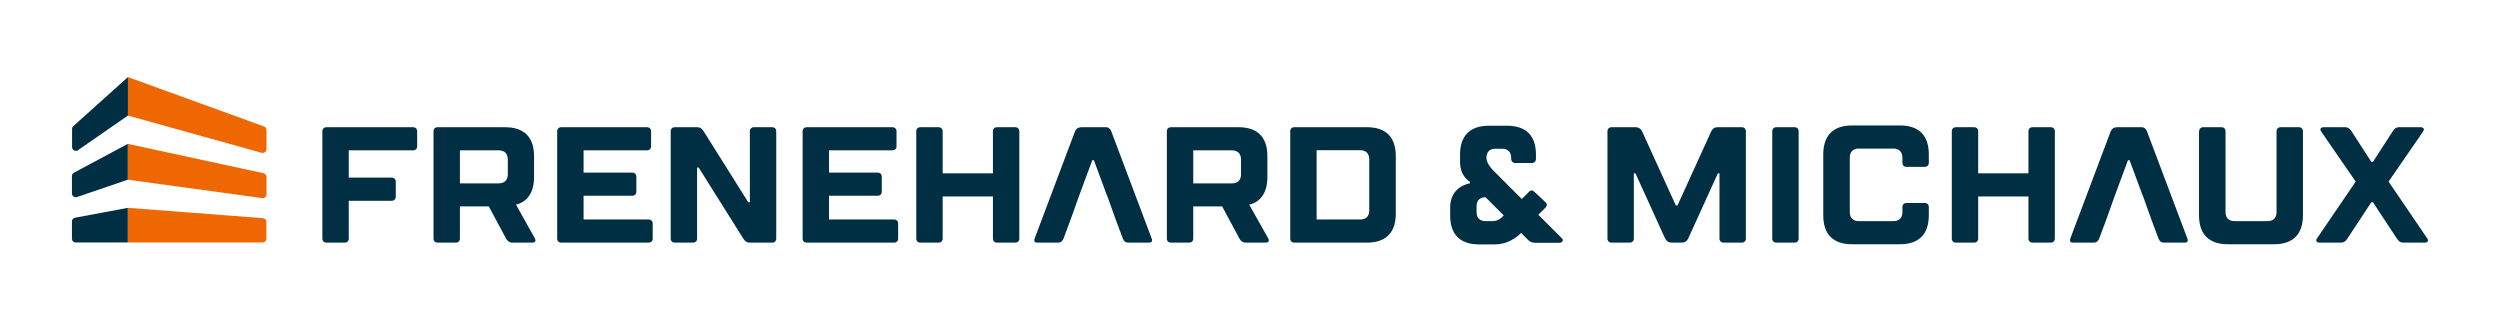<?xml version="1.0" encoding="UTF-8"?>
<svg id="Calque_1" xmlns="http://www.w3.org/2000/svg" version="1.1" viewBox="0 0 1696 218">
  <!-- Generator: Adobe Illustrator 29.8.1, SVG Export Plug-In . SVG Version: 2.1.1 Build 2)  -->
  <defs>
    <style>
      .st0 {
        fill: #ee6700;
      }

      .st1 {
        fill: #002f43;
      }
    </style>
  </defs>
  <g>
    <path class="st1" d="M350.1,138.9l12.8,22.9c.9,1.7,0,2.8-1.7,2.8h-13.4c-2.2,0-3.6-1.1-4.5-2.8l-11.7-21.8h-19.6v21.8c0,1.7-1.1,2.8-2.8,2.8h-12.3c-1.7,0-2.8-1.1-2.8-2.8v-72.7c0-1.7,1.1-2.8,2.8-2.8h45.8c12.8,0,19.6,6.7,19.6,19.6v14.5c0,16.8-12.3,18.4-12.3,18.4ZM312,102v22.4h26.3c3.9,0,6.2-2.2,6.2-6.1v-10.1c0-3.9-2.2-6.2-6.2-6.2h-26.3Z"/>
    <path class="st1" d="M395.8,148.9h44.2c1.7,0,2.8,1.1,2.8,2.8v10.1c0,1.7-1.1,2.8-2.8,2.8h-59.2c-1.7,0-2.8-1.1-2.8-2.8v-72.7c0-1.7,1.1-2.8,2.8-2.8h58.1c1.7,0,2.8,1.1,2.8,2.8v10.1c0,1.7-1.1,2.8-2.8,2.8h-43v15.1h33c1.7,0,2.8,1.1,2.8,2.8v10.1c0,1.7-1.1,2.8-2.8,2.8h-33v16.2Z"/>
    <path class="st1" d="M508.7,137.2v-48.1c0-1.7,1.1-2.8,2.8-2.8h12.3c1.7,0,2.8,1.1,2.8,2.8v72.7c0,1.7-1.1,2.8-2.8,2.8h-15.1c-2.2,0-3.4-1.1-4.5-2.8l-30.2-48.1h-1.1v48.1c0,1.7-1.1,2.8-2.8,2.8h-12.3c-1.7,0-2.8-1.1-2.8-2.8v-72.7c0-1.7,1.1-2.8,2.8-2.8h15.1c2.2,0,3.4,1.1,4.5,2.8l30.2,48.1h1.1Z"/>
    <path class="st1" d="M562.3,148.9h44.2c1.7,0,2.8,1.1,2.8,2.8v10.1c0,1.7-1.1,2.8-2.8,2.8h-59.2c-1.7,0-2.8-1.1-2.8-2.8v-72.7c0-1.7,1.1-2.8,2.8-2.8h58.1c1.7,0,2.8,1.1,2.8,2.8v10.1c0,1.7-1.1,2.8-2.8,2.8h-43v15.1h33c1.7,0,2.8,1.1,2.8,2.8v10.1c0,1.7-1.1,2.8-2.8,2.8h-33v16.2Z"/>
    <path class="st1" d="M639.5,117.6h34.1v-28.5c0-1.7,1.1-2.8,2.8-2.8h12.3c1.7,0,2.8,1.1,2.8,2.8v72.7c0,1.7-1.1,2.8-2.8,2.8h-12.3c-1.7,0-2.8-1.1-2.8-2.8v-28.5h-34.1v28.5c0,1.7-1.1,2.8-2.8,2.8h-12.3c-1.7,0-2.8-1.1-2.8-2.8v-72.7c0-1.7,1.1-2.8,2.8-2.8h12.3c1.7,0,2.8,1.1,2.8,2.8v28.5Z"/>
    <path class="st1" d="M751,132.7l-8.9-24h-1.1l-8.9,24-5.6,15.7-5,13.4c-.7,1.7-1.7,2.8-3.9,2.8h-14c-1.7,0-2.4-1.1-1.7-2.8l27.4-72.7c.7-1.7,2.2-2.8,4.5-2.8h16.2c2.2,0,3.2,1.1,3.9,2.8l27.4,72.7c.7,1.7,0,2.8-1.7,2.8h-14c-2.2,0-3.2-1.1-3.9-2.8l-5-13.4-5.6-15.7Z"/>
    <path class="st1" d="M847.5,138.9l12.9,22.9c.9,1.7,0,2.8-1.7,2.8h-13.4c-2.2,0-3.6-1.1-4.5-2.8l-11.7-21.8h-19.6v21.8c0,1.7-1.1,2.8-2.8,2.8h-12.3c-1.7,0-2.8-1.1-2.8-2.8v-72.7c0-1.7,1.1-2.8,2.8-2.8h45.8c12.9,0,19.6,6.7,19.6,19.6v14.5c0,16.8-12.3,18.4-12.3,18.4ZM809.5,102v22.4h26.3c3.9,0,6.1-2.2,6.1-6.1v-10.1c0-3.9-2.2-6.2-6.1-6.2h-26.3Z"/>
    <path class="st1" d="M927.3,86.3c12.9,0,19.6,6.7,19.6,19.6v39.1c0,12.8-6.7,19.6-19.6,19.6h-49.2c-1.7,0-2.8-1.1-2.8-2.8v-72.7c0-1.7,1.1-2.8,2.8-2.8h49.2ZM893.2,148.9h29.6c3.9,0,6.1-2.2,6.1-6.1v-34.7c0-3.9-2.2-6.2-6.1-6.2h-29.6v47Z"/>
    <path class="st1" d="M1032.4,135l5-5c1-1.1,2.2-1.1,3.4,0l7.8,7.3c1.1,1,1,2.1,0,3.4l-5,5,16.2,16.2c1.1,1.1,0,2.8-1.7,2.8h-16.2c-3.4,0-4.5-1.1-6.1-2.8l-3.9-3.9s-6.7,7.8-17.9,7.8h-10.6c-12.9,0-19.6-6.7-19.6-19.6v-5.5c0-14.6,13.4-16.3,13.4-16.3v-1.1s-6.7-3.4-6.7-13.4v-5c0-12.8,6.7-19.6,19.6-19.6h12.3c12.9,0,19.6,6.7,19.6,19.6v2.8c0,1.7-1.1,2.9-2.8,2.9h-11.2c-1.7,0-2.8-1.2-2.8-2.9v-.6c0-3.9-2.2-6.2-6.2-6.2h-4.5c-3.9,0-6.1,2.2-6.1,6.2s4.5,8.4,4.5,8.4l19.6,19.6ZM1012.8,150c4.5,0,7.3-3.9,7.3-3.9l-12.3-12.3c-3.9,0-6.1,2.2-6.1,6.2v3.9c0,3.9,2.2,6.1,6.1,6.1h5Z"/>
    <path class="st1" d="M1134.1,164.6c-2.2,0-3.7-1.1-4.5-2.8l-20.1-44.2h-1.1v44.2c0,1.7-1.1,2.8-2.8,2.8h-12.3c-1.7,0-2.8-1.1-2.8-2.8v-72.7c0-1.7,1.1-2.8,2.8-2.8h16.2c2.2,0,3.7,1.1,4.5,2.8l22.9,50.3h1.1l22.9-50.3c.8-1.7,2.2-2.8,4.5-2.8h16.2c1.7,0,2.8,1.1,2.8,2.8v72.7c0,1.7-1.1,2.8-2.8,2.8h-12.3c-1.7,0-2.8-1.1-2.8-2.8v-44.2h-1.1l-20.1,44.2c-.8,1.7-2.2,2.8-4.5,2.8h-6.7Z"/>
    <path class="st1" d="M1220.2,161.8c0,1.7-1.1,2.8-2.8,2.8h-12.3c-1.7,0-2.8-1.1-2.8-2.8v-72.7c0-1.7,1.1-2.8,2.8-2.8h12.3c1.7,0,2.8,1.1,2.8,2.8v72.7Z"/>
    <path class="st1" d="M1308.5,110.4c0,1.7-1.1,2.8-2.8,2.8h-12.3c-1.7,0-2.8-1.1-2.8-2.8v-3.4c0-3.9-2.2-6.2-6.1-6.2h-23.5c-3.9,0-6.1,2.2-6.1,6.2v36.9c0,3.9,2.2,6.1,6.1,6.1h23.5c3.9,0,6.1-2.2,6.1-6.1v-3.4c0-1.7,1.1-2.8,2.8-2.8h12.3c1.7,0,2.8,1.1,2.8,2.8v5.6c0,12.8-6.7,19.6-19.6,19.6h-32.4c-12.9,0-19.6-6.7-19.6-19.6v-41.4c0-12.8,6.7-19.6,19.6-19.6h32.4c12.9,0,19.6,6.7,19.6,19.6v5.6Z"/>
    <path class="st1" d="M1342,117.6h34.1v-28.5c0-1.7,1.1-2.8,2.8-2.8h12.3c1.7,0,2.8,1.1,2.8,2.8v72.7c0,1.7-1.1,2.8-2.8,2.8h-12.3c-1.7,0-2.8-1.1-2.8-2.8v-28.5h-34.1v28.5c0,1.7-1.1,2.8-2.8,2.8h-12.3c-1.7,0-2.8-1.1-2.8-2.8v-72.7c0-1.7,1.1-2.8,2.8-2.8h12.3c1.7,0,2.8,1.1,2.8,2.8v28.5Z"/>
    <path class="st1" d="M1453.6,132.7l-8.9-24h-1.1l-8.9,24-5.6,15.7-5,13.4c-.7,1.7-1.7,2.8-3.9,2.8h-14c-1.7,0-2.3-1.1-1.7-2.8l27.4-72.7c.7-1.7,2.2-2.8,4.5-2.8h16.2c2.2,0,3.2,1.1,3.9,2.8l27.4,72.7c.7,1.7,0,2.8-1.7,2.8h-14c-2.2,0-3.2-1.1-3.9-2.8l-5-13.4-5.6-15.7Z"/>
    <path class="st1" d="M1491.9,89.1c0-1.7,1.1-2.8,2.8-2.8h12.3c1.7,0,2.8,1.1,2.8,2.8v54.8c0,3.9,2.2,6.1,6.1,6.1h22.4c3.9,0,6.1-2.2,6.1-6.1v-54.8c0-1.7,1.1-2.8,2.8-2.8h12.3c1.7,0,2.8,1.1,2.8,2.8v57c0,12.8-6.7,19.6-19.6,19.6h-31.3c-12.8,0-19.6-6.7-19.6-19.6v-57Z"/>
    <path class="st1" d="M1609.8,109.8l13.4-20.7c1.1-1.7,2.2-2.8,4.5-2.8h14.5c1.7,0,2.8,1.1,1.7,2.8l-23.5,34.1,26.3,38.6c1.1,1.7,0,2.8-1.7,2.8h-14.5c-2.2,0-3.4-1.1-4.5-2.8l-16.2-24.6h-1.1l-16.2,24.6c-1.1,1.7-2.2,2.8-4.5,2.8h-14.5c-1.7,0-2.8-1.1-1.7-2.8l26.3-38.6-23.5-34.1c-1.1-1.7,0-2.8,1.7-2.8h14.5c2.2,0,3.4,1.1,4.5,2.8l13.4,20.7h1.1Z"/>
    <path class="st1" d="M236.6,161.8c0,1.7-1.1,2.8-2.8,2.8h-12.3c-1.7,0-2.8-1.1-2.8-2.8v-72.7c0-1.7,1.1-2.8,2.8-2.8h58.7c1.7,0,2.8,1.1,2.8,2.8v10.1c0,1.7-1.1,2.8-2.8,2.8h-43.6v18.5h29.1c1.7,0,2.8,1.1,2.8,2.8v10.1c0,1.7-1.1,2.8-2.8,2.8h-29.1v25.7Z"/>
  </g>
  <path class="st0" d="M178.3,148h0l-91.6-7v23.5h91.5c1.4,0,2.5-1.1,2.5-2.6v-11.4h0c0-1.4-1.1-2.5-2.5-2.5ZM178.8,117.5h0l-92.1-19.9v24.3l91.3,12.5c0,0,.2,0,.3,0,1.4,0,2.5-1.1,2.5-2.5v-11.9c0-1.2-.9-2.2-2-2.5ZM180.8,88.2c0-1.1-.7-2.1-1.7-2.4h0l-92.3-33.5v26.1l90.8,25.3c.2,0,.5,0,.7,0,1.4,0,2.5-1.1,2.5-2.5h0v-13h0Z"/>
  <path class="st1" d="M49.8,85.5h0c-.6.5-.9,1.2-.9,2h0v12.3c0,1.4,1.1,2.5,2.6,2.5s1.1-.2,1.5-.5l33.8-23.4v-26.1h0s-37,33.2-37,33.2ZM48.8,150.3v11.7h0c0,1.4,1.1,2.5,2.6,2.5h35.3v-23.5h0l-35.8,6.7c-1.2.2-2.1,1.3-2.1,2.5ZM48.8,119.4v11.9c0,1.4,1.1,2.5,2.6,2.5s.7,0,1-.2l34.3-11.7v-24.3h0s-36.6,19.6-36.6,19.6c-.8.4-1.3,1.3-1.3,2.2Z"/>
</svg>